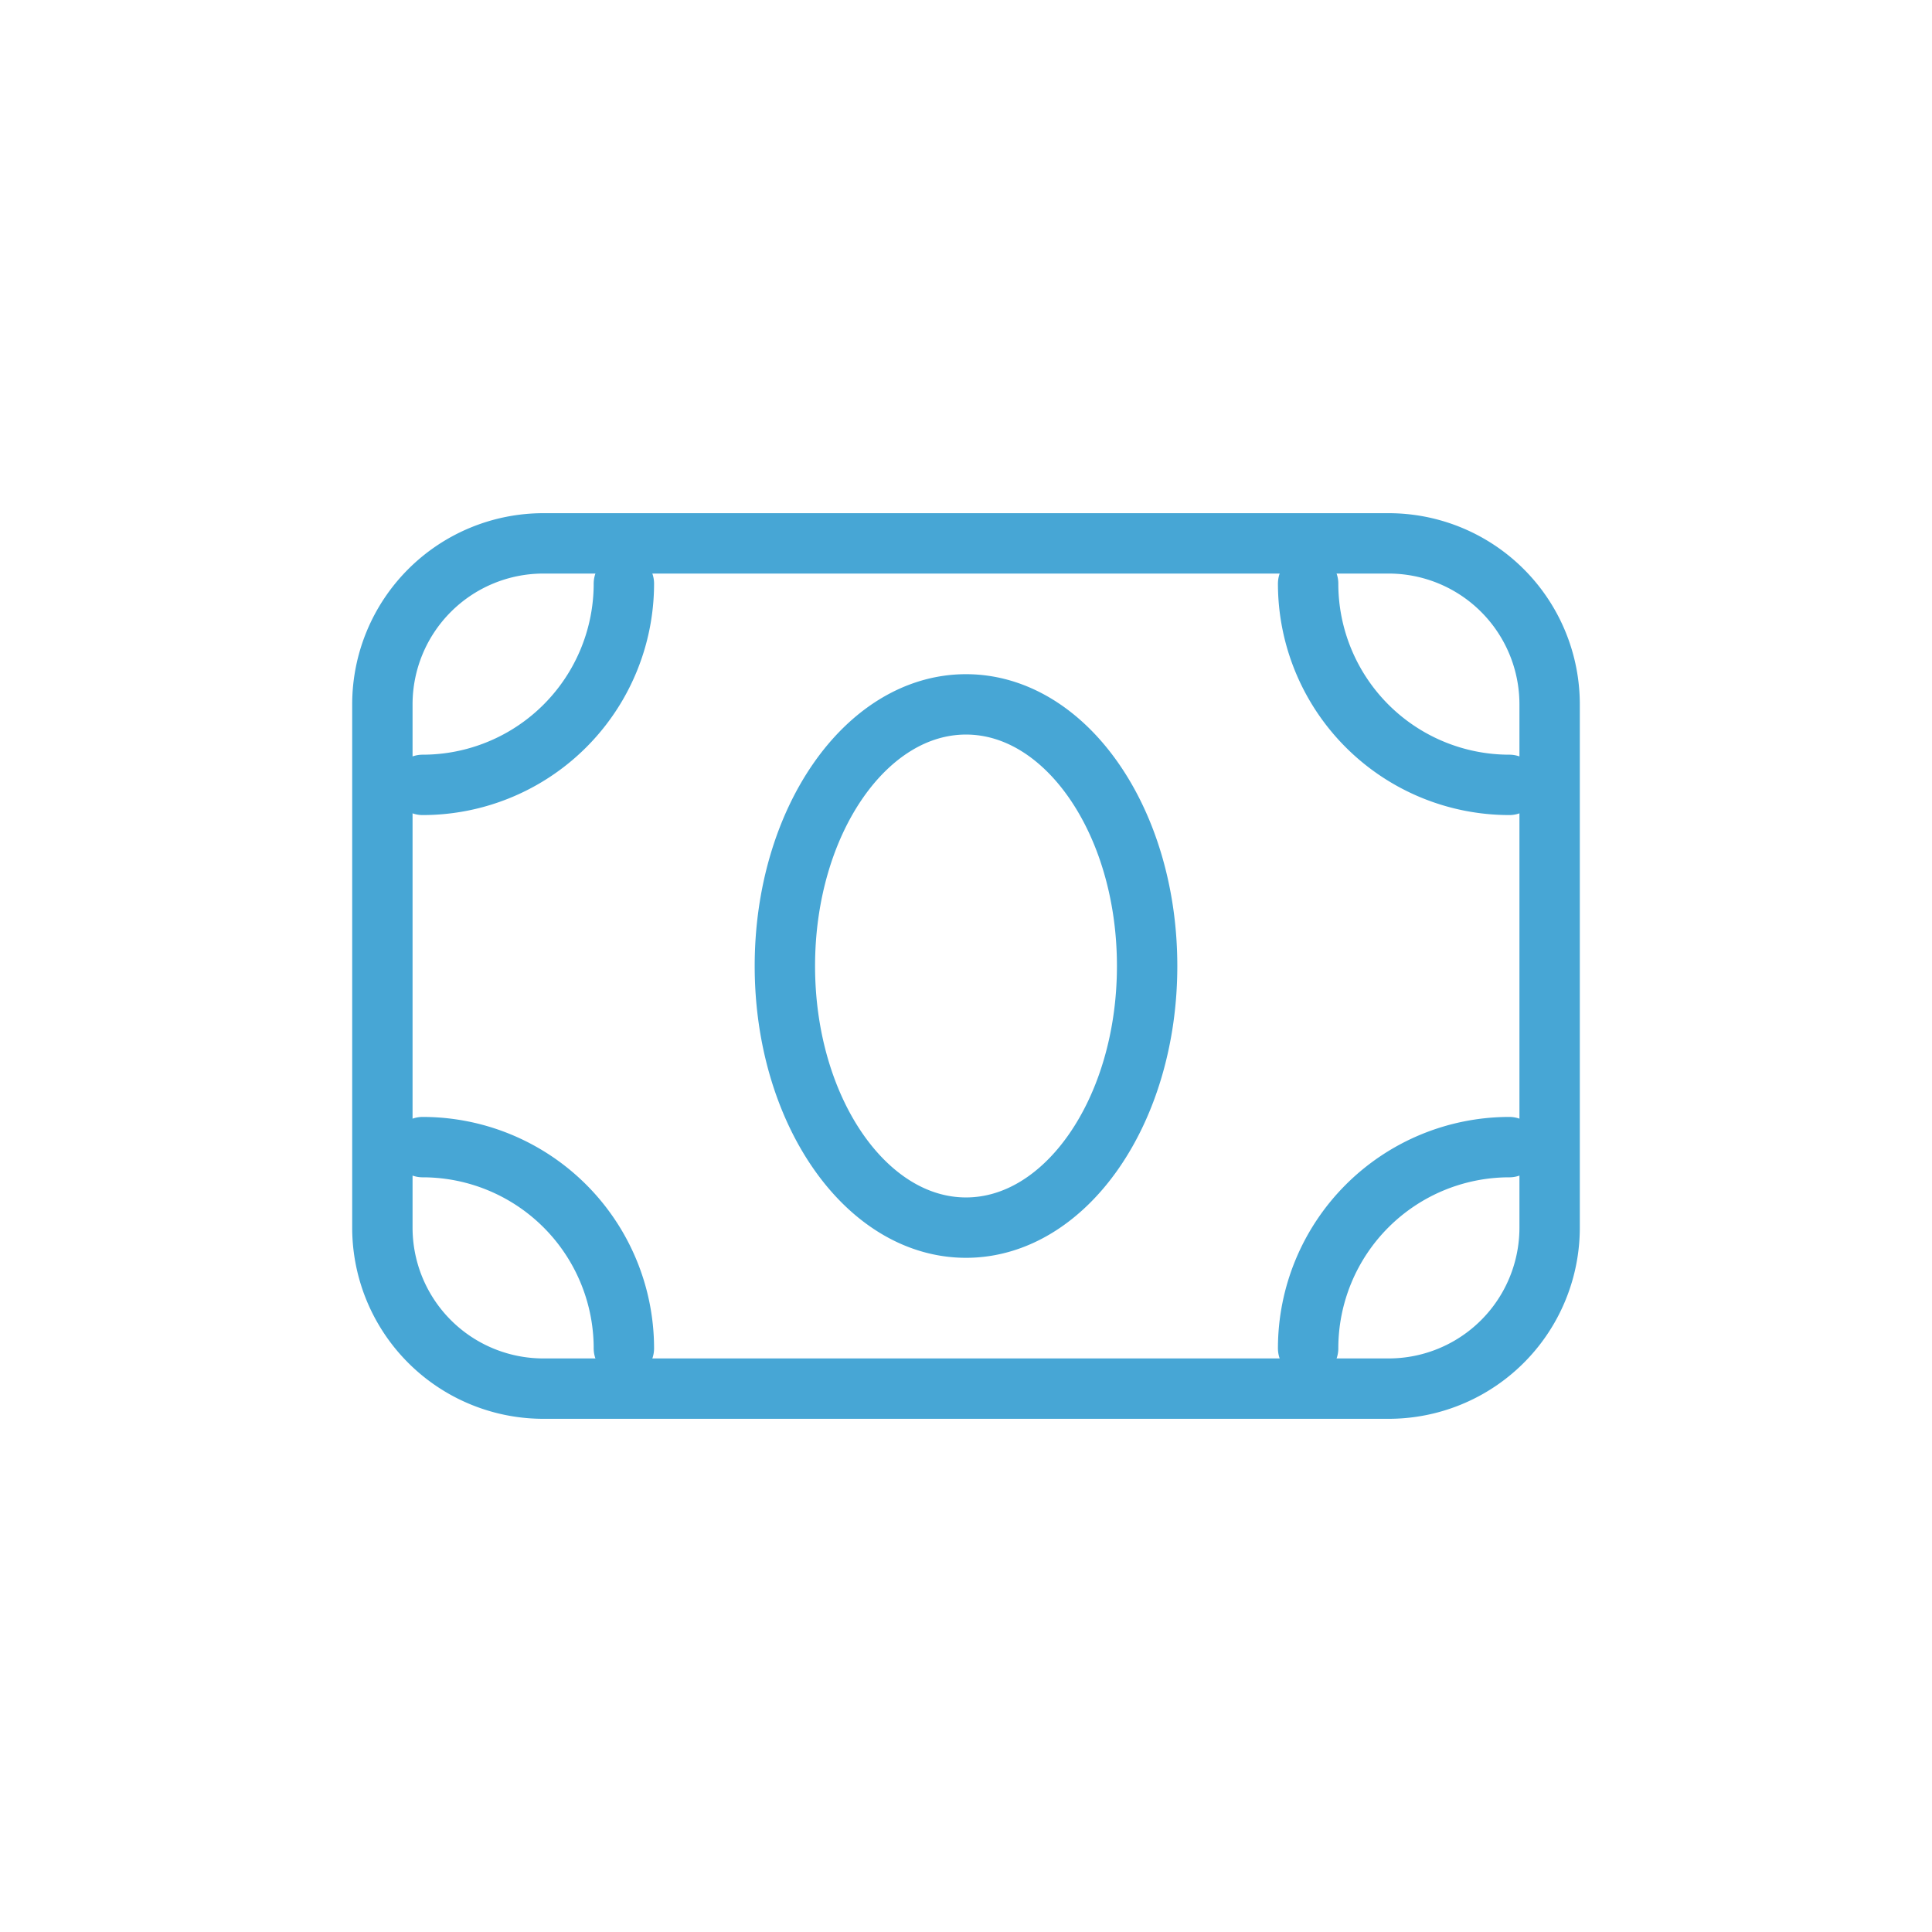 <?xml version="1.0" encoding="UTF-8"?>
<svg xmlns="http://www.w3.org/2000/svg" fill="none" viewBox="0 0 48 48">
  <path d="M34.5 13.5h-21a4 4 0 0 0-4 4v13a4 4 0 0 0 4 4h21a4 4 0 0 0 4-4v-13a4 4 0 0 0-4-4Z" stroke="#47A6D5" stroke-width="1.5" stroke-linecap="round" stroke-linejoin="round"></path>
  <path d="M28.5 24c0 3.59-2.015 6.5-4.5 6.5s-4.5-2.91-4.5-6.5 2.015-6.5 4.5-6.5 4.5 2.91 4.5 6.5ZM10.5 28.5a5 5 0 0 1 5 5M37.5 28.5a5 5 0 0 0-5 5M10.5 19.5a5 5 0 0 0 5-5M37.5 19.5a5 5 0 0 1-5-5" stroke="#47A6D5" stroke-width="1.5" stroke-linecap="round" stroke-linejoin="round"></path>
</svg>
